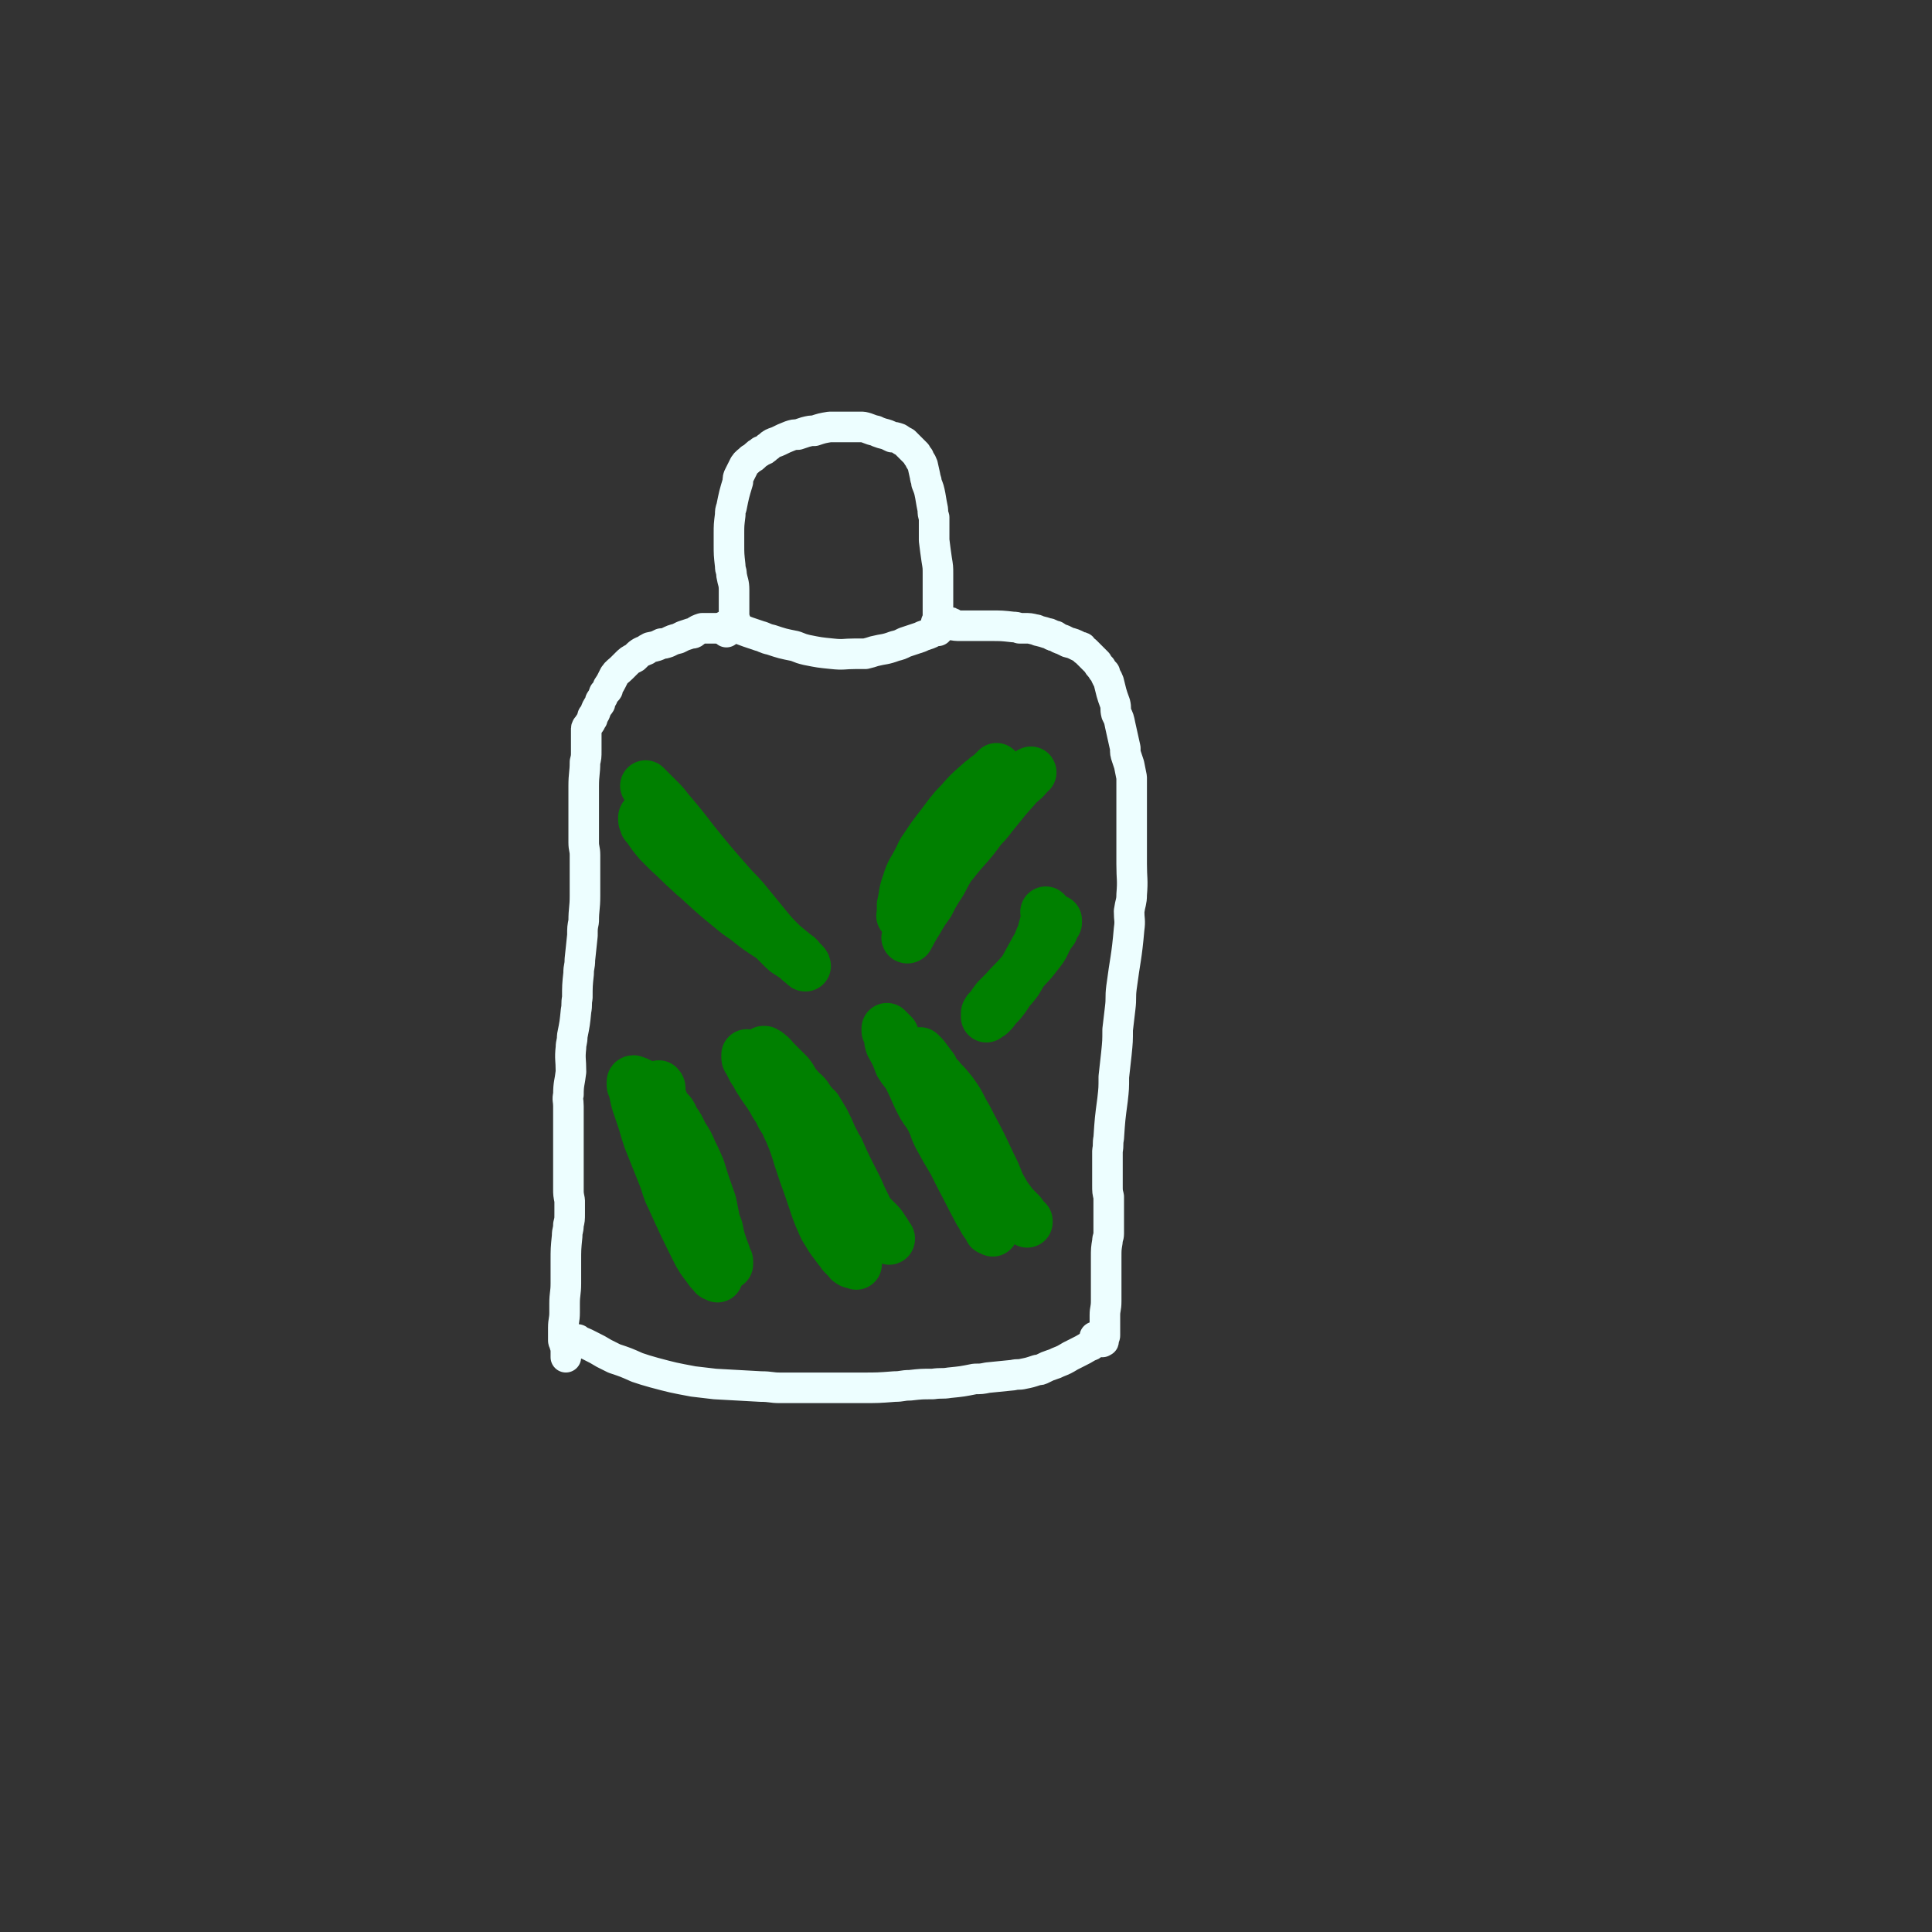 <svg viewBox='0 0 1516 1516' version='1.1' xmlns='http://www.w3.org/2000/svg' xmlns:xlink='http://www.w3.org/1999/xlink'><rect x="0" y="0" width="1516" height="1516" fill="#333333" stroke="none"/><g fill='none' stroke='#EDFEFF' stroke-width='24' stroke-linecap='round' stroke-linejoin='round'><path d='M573,494c-1,-1 -1,-1 -1,-1 -1,-1 -1,0 -1,0 -1,0 -1,0 -2,0 -1,0 -1,0 -2,0 -1,0 -1,0 -1,0 -3,0 -3,0 -6,0 -3,0 -3,0 -6,0 -1,0 -1,0 -3,0 -3,1 -3,1 -6,3 -1,1 -1,1 -3,1 -3,1 -3,1 -6,2 -2,1 -2,1 -4,2 -4,1 -4,1 -8,3 -3,1 -3,1 -5,1 -4,2 -4,2 -9,3 -2,1 -2,1 -3,2 -5,2 -5,2 -9,6 -4,2 -4,2 -7,5 -2,2 -2,2 -3,3 -3,3 -4,3 -6,6 -1,2 -1,2 -2,4 -1,2 -1,2 -3,5 0,2 0,2 -1,3 -1,1 -1,1 -2,2 -1,3 -1,3 -3,6 0,2 0,2 -1,3 -2,3 -2,3 -3,6 -1,2 -1,2 -2,3 0,2 0,2 -1,3 -1,3 -2,3 -3,5 -1,1 -1,1 -1,3 0,2 0,2 0,4 0,2 0,2 0,3 0,3 0,3 0,6 0,2 0,2 0,3 0,5 0,5 -1,9 0,9 -1,9 -1,19 0,8 0,8 0,16 0,4 0,4 0,9 0,9 0,9 0,19 0,5 1,5 1,10 0,10 0,10 0,21 0,5 0,5 0,11 0,10 -1,10 -1,20 -1,5 -1,5 -1,11 -1,10 -1,10 -2,19 0,6 -1,5 -1,11 -1,9 -1,10 -1,19 -1,5 0,5 -1,10 -1,10 -1,10 -3,20 0,5 -1,5 -1,9 -1,9 0,9 0,19 -1,9 -2,9 -2,18 -1,4 0,4 0,9 0,4 0,4 0,8 0,5 0,5 0,10 0,4 0,4 0,9 0,4 0,4 0,8 0,5 0,5 0,10 0,10 0,10 0,20 0,4 0,4 1,9 0,5 0,5 0,10 0,5 0,5 -1,9 0,5 -1,4 -1,9 -1,10 -1,10 -1,20 0,4 0,4 0,9 0,4 0,4 0,8 0,8 -1,8 -1,16 0,4 0,4 0,7 0,6 -1,6 -1,12 0,5 0,5 0,10 0,1 1,1 1,3 1,3 1,3 1,6 0,2 0,3 0,4 0,0 0,-1 0,-2 1,-2 1,-2 2,-4 0,-2 0,-2 0,-3 '/><path d='M748,490c-1,-1 -1,-1 -1,-1 -1,-1 -1,0 -1,0 -1,0 -1,0 -1,0 -1,0 -1,0 -2,0 -1,0 -1,0 -1,0 -1,0 -1,0 -2,0 -1,0 -1,0 -2,0 -2,0 -2,0 -3,0 0,0 0,0 0,0 0,0 0,0 0,0 -1,-1 0,0 0,0 0,0 0,0 0,0 1,0 1,0 1,0 1,0 1,0 2,0 1,0 1,0 2,0 2,0 2,1 5,1 5,1 5,1 9,1 3,0 3,0 5,0 6,0 6,0 12,0 3,0 3,0 6,0 9,0 9,0 18,1 2,0 2,0 5,1 2,0 2,0 4,0 4,0 4,0 8,1 2,0 2,1 3,1 4,1 4,1 7,2 1,0 1,0 3,1 1,1 1,1 3,1 3,2 3,2 6,3 2,1 2,1 4,2 4,1 4,1 8,3 1,1 1,0 3,1 1,1 1,2 3,3 3,3 3,3 6,6 1,1 1,1 3,3 1,2 1,2 3,4 1,2 1,2 3,4 1,4 2,4 3,7 2,8 2,9 5,17 1,4 0,4 1,8 2,4 2,4 3,9 1,5 1,4 2,9 1,4 1,5 2,9 0,4 0,4 1,7 1,3 1,3 2,6 1,5 1,5 2,10 0,2 0,3 0,5 0,1 0,1 0,2 0,2 0,2 0,3 0,3 0,3 0,5 0,2 0,2 0,3 0,4 0,4 0,8 0,3 0,3 0,6 0,3 0,3 0,6 0,10 0,10 0,19 0,6 0,6 0,11 0,12 1,12 0,24 0,6 -1,6 -2,13 0,7 1,7 0,14 -2,23 -3,23 -6,46 -1,8 0,8 -1,16 -1,8 -1,8 -2,17 0,9 0,9 -1,19 -1,9 -1,9 -2,18 0,9 0,9 -1,18 -2,15 -2,15 -3,30 -1,5 0,5 -1,10 0,5 0,5 0,9 0,9 0,9 0,18 0,5 0,5 1,9 0,7 0,7 0,13 0,2 0,2 0,5 0,6 0,6 0,11 0,3 -1,3 -1,6 -1,6 -1,6 -1,13 0,3 0,3 0,6 0,5 0,5 0,11 0,6 0,6 0,11 0,3 0,3 0,6 0,6 -1,6 -1,11 0,3 0,3 0,6 0,5 0,5 0,10 0,1 -1,1 -1,2 0,1 0,1 0,2 0,1 0,0 -1,1 0,0 0,0 0,0 '/><path d='M577,487c-1,-1 -1,-1 -1,-1 -1,-1 0,-1 0,-1 0,-1 0,-1 0,-1 0,0 0,0 0,0 0,0 0,0 0,-1 0,-1 0,-1 0,-1 0,-1 0,-1 0,-2 0,-1 0,-1 0,-2 0,0 0,0 0,-1 0,-4 0,-4 0,-8 0,-3 0,-3 0,-6 0,-6 -1,-6 -2,-12 0,-4 -1,-3 -1,-7 -1,-9 -1,-9 -1,-17 0,-4 0,-4 0,-8 0,-7 0,-7 1,-15 0,-3 0,-3 1,-6 2,-10 2,-10 5,-20 0,-3 0,-3 1,-5 2,-4 2,-4 4,-8 2,-3 2,-2 5,-5 2,-1 2,-1 4,-3 2,-2 2,-1 4,-3 3,-1 3,-1 5,-3 2,-1 2,-2 4,-3 2,-1 3,-1 5,-2 4,-2 4,-2 9,-4 3,-1 3,-1 6,-1 3,-1 3,-1 6,-2 4,-1 4,-1 7,-1 6,-2 6,-2 12,-3 3,0 3,0 6,0 4,0 4,0 9,0 1,0 1,0 3,0 4,0 4,0 8,0 5,1 5,2 10,3 2,1 2,1 5,2 4,1 4,1 8,3 2,0 2,0 5,1 3,2 3,2 5,3 1,1 1,1 2,2 1,1 1,1 3,3 0,0 0,0 1,1 2,2 2,2 3,3 1,2 1,2 2,3 1,3 2,3 3,6 1,4 1,5 2,9 0,2 1,2 1,5 2,5 2,5 3,10 1,6 1,6 2,11 0,3 0,3 1,6 0,2 0,2 0,4 0,5 0,5 0,9 0,3 0,3 0,5 1,8 1,8 2,15 1,6 1,6 1,11 0,4 0,4 0,9 0,2 0,2 0,3 0,2 0,2 0,3 0,2 0,2 0,4 0,1 0,1 0,2 0,1 0,1 0,3 0,1 0,1 0,2 0,4 0,4 0,8 0,2 0,2 0,3 0,3 0,3 0,6 0,1 0,1 0,2 0,0 0,0 0,0 '/><path d='M456,1054c-1,-1 -1,-1 -1,-1 -1,-1 -2,0 -3,0 0,0 0,0 -1,-1 0,0 0,0 0,-1 0,0 0,0 0,0 0,0 0,0 0,0 1,0 1,0 2,0 1,0 1,1 1,1 2,1 3,1 5,2 2,1 2,1 4,2 6,3 6,3 11,6 4,2 4,2 8,4 9,3 9,3 18,7 6,2 6,2 13,4 15,4 15,4 31,7 8,1 8,1 17,2 18,1 18,1 36,2 8,0 8,1 15,1 14,0 14,0 28,0 7,0 7,0 13,0 12,0 12,0 23,0 13,0 13,0 26,-1 6,0 6,-1 12,-1 9,-1 9,-1 18,-1 7,-1 7,0 13,-1 10,-1 10,-1 20,-3 5,0 5,0 10,-1 10,-1 10,-1 20,-2 4,-1 4,0 8,-1 5,-1 5,-1 11,-3 2,0 2,0 4,-1 4,-2 4,-2 7,-3 3,-1 3,-1 5,-2 5,-2 5,-2 10,-5 2,-1 2,-1 4,-2 6,-3 6,-3 11,-6 1,0 1,0 2,-1 1,-1 1,-1 2,-3 0,-1 0,-1 0,-2 0,0 0,0 0,-1 '/><path d='M570,496c-1,-1 -1,-1 -1,-1 -1,-1 0,0 0,0 0,0 0,0 0,-1 0,-1 0,-1 0,-2 0,0 0,0 0,-1 0,0 0,0 0,0 0,0 1,0 1,0 1,0 2,0 3,0 3,1 3,1 6,2 8,3 8,3 17,6 4,1 4,2 9,3 9,3 9,3 19,5 5,2 5,2 9,3 10,2 10,2 20,3 9,1 9,0 18,0 4,0 4,0 8,0 4,-1 4,-1 7,-2 8,-2 8,-1 16,-4 4,-1 4,-1 8,-3 6,-2 6,-2 12,-4 2,-1 2,-1 5,-2 3,-1 3,-1 6,-3 2,-1 2,-1 5,-3 '/></g>
<g fill='none' stroke='#008000' stroke-width='40' stroke-linecap='round' stroke-linejoin='round'><path d='M563,1002c-1,-1 -1,-1 -1,-1 -1,-1 -1,0 -1,0 -1,0 -1,-1 -2,-2 -1,-1 -1,-1 -2,-2 -4,-6 -5,-6 -9,-13 -11,-22 -11,-22 -21,-44 -4,-8 -3,-8 -6,-16 -6,-15 -6,-15 -12,-30 -2,-6 -2,-6 -4,-13 -2,-6 -2,-6 -4,-12 -3,-8 -2,-8 -4,-15 -1,-2 -1,-2 -1,-3 0,-1 0,-1 0,-2 0,-1 1,-1 1,-1 3,1 3,1 5,2 2,2 2,2 4,3 3,2 3,2 5,5 7,6 7,6 12,12 4,4 4,4 6,9 4,5 4,6 7,12 4,6 4,6 7,13 3,6 3,6 6,13 4,13 4,13 9,27 1,5 1,5 2,10 1,5 1,5 3,10 1,5 1,5 2,9 1,3 1,3 2,6 2,5 2,5 3,9 1,1 1,1 1,2 0,1 0,1 0,2 0,0 0,-1 0,-2 -1,-1 -1,-1 -2,-2 -1,-1 -1,-1 -1,-3 -3,-5 -4,-5 -7,-10 -2,-3 -2,-3 -4,-7 -5,-12 -5,-12 -10,-25 -3,-7 -3,-7 -5,-14 -5,-14 -5,-14 -10,-27 -2,-7 -2,-7 -5,-14 -3,-9 -3,-9 -6,-18 0,-3 0,-3 -1,-6 -2,-4 -2,-4 -3,-9 0,0 0,-1 0,-1 0,-1 0,-2 0,-2 0,0 1,1 1,2 '/><path d='M672,992c-1,-1 -1,-1 -1,-1 -1,-1 -1,0 -1,0 -1,0 -1,0 -1,0 -1,0 -1,0 -2,-1 -1,0 -1,-1 -1,-1 -2,-2 -2,-2 -3,-3 -1,-1 -1,-1 -2,-2 -1,-2 -1,-2 -3,-4 -5,-7 -5,-6 -9,-13 -4,-6 -3,-6 -6,-12 -2,-5 -2,-5 -4,-11 -4,-12 -4,-12 -8,-23 -2,-6 -2,-6 -4,-12 -3,-10 -3,-10 -7,-20 -2,-4 -2,-4 -4,-9 -3,-4 -3,-4 -5,-9 -3,-4 -3,-4 -5,-8 -5,-8 -5,-7 -10,-15 -2,-3 -2,-3 -3,-6 -2,-2 -2,-2 -3,-4 -1,-2 -1,-2 -2,-4 0,-1 0,-1 -1,-2 -1,-1 -1,-1 -1,-3 0,-1 0,-1 0,-1 0,-1 0,0 0,0 0,1 0,1 1,2 1,2 2,1 3,3 1,2 1,3 2,5 1,2 2,2 3,4 1,3 1,3 3,6 2,3 2,3 4,6 5,6 5,6 10,13 3,3 3,3 6,7 4,5 5,5 9,11 3,4 3,4 5,7 5,6 5,6 10,12 2,3 2,3 4,6 4,5 4,5 8,9 3,3 3,3 5,5 3,4 3,5 7,9 4,4 4,4 9,9 1,1 0,1 1,3 3,3 3,3 5,7 2,1 2,1 3,2 2,2 2,2 4,4 3,3 3,3 5,6 1,2 1,2 2,3 0,1 1,1 1,2 1,2 2,2 2,3 0,1 -1,0 -2,0 -1,0 -1,-1 -2,-2 -2,-2 -2,-2 -4,-4 -6,-9 -6,-9 -10,-18 -4,-8 -4,-8 -7,-15 -8,-16 -8,-15 -15,-31 -3,-4 -2,-4 -5,-9 -3,-7 -3,-7 -6,-13 -3,-5 -3,-5 -6,-10 -1,-1 -2,-1 -3,-3 -4,-4 -3,-5 -7,-9 -2,-2 -3,-2 -5,-5 -4,-4 -3,-5 -7,-10 -4,-4 -4,-4 -8,-8 -1,-1 -1,-1 -3,-3 -2,-2 -2,-3 -5,-5 -1,-1 -1,-1 -3,-2 0,0 0,0 -1,0 '/><path d='M779,966c-1,-1 -1,-1 -1,-1 -1,-1 -1,0 -1,0 -1,0 -1,-1 -1,-2 0,-1 -1,-1 -1,-1 -3,-4 -3,-4 -5,-8 -2,-3 -2,-3 -4,-7 -6,-11 -6,-12 -12,-23 -3,-6 -3,-6 -6,-12 -6,-10 -6,-10 -12,-21 -3,-6 -2,-6 -5,-12 -3,-6 -4,-6 -7,-11 -6,-11 -5,-11 -11,-23 -3,-5 -4,-5 -7,-10 -3,-8 -3,-8 -7,-15 -1,-3 -1,-3 -1,-6 -1,-3 -1,-3 -2,-5 0,-1 0,-1 0,-2 0,0 0,0 0,0 1,1 1,1 2,2 1,1 1,1 3,3 1,3 1,3 3,6 4,7 4,7 9,14 3,5 3,6 7,11 8,12 8,12 16,24 5,6 5,6 9,12 8,11 8,11 17,22 3,4 3,4 6,8 8,12 8,12 16,24 2,2 2,2 5,5 3,4 3,4 6,8 2,2 2,2 3,3 2,2 2,2 3,3 1,1 1,2 2,3 1,1 1,1 3,3 0,0 0,0 0,1 0,0 0,0 0,0 -1,-1 -1,-1 -2,-2 -1,-1 -1,-1 -2,-2 -1,-1 -1,-1 -2,-2 -2,-2 -2,-2 -4,-4 -2,-3 -2,-3 -4,-6 -4,-7 -4,-7 -8,-14 -3,-8 -3,-8 -7,-16 -7,-15 -7,-15 -15,-30 -3,-6 -3,-6 -6,-11 -4,-8 -4,-8 -9,-15 -4,-5 -4,-5 -8,-9 -2,-3 -3,-3 -5,-6 -2,-2 -1,-3 -3,-5 -3,-4 -3,-4 -6,-8 -1,-1 -1,-1 -2,-2 0,0 -1,-1 -1,-1 0,0 0,1 0,1 '/><path d='M709,720c-1,-1 -1,-1 -1,-1 -1,-1 0,0 0,0 0,-1 0,-1 0,-2 0,-1 0,-1 0,-1 0,-1 0,-1 0,-2 0,-2 0,-2 0,-4 2,-8 1,-9 4,-17 3,-10 4,-9 9,-19 2,-4 2,-5 5,-9 6,-9 6,-9 13,-18 3,-4 3,-4 6,-8 4,-5 4,-5 8,-9 7,-8 7,-8 15,-15 3,-3 3,-2 6,-5 3,-2 3,-2 6,-5 1,-1 1,-1 1,-1 1,-1 1,-1 1,-1 0,0 0,1 0,1 0,2 0,2 0,3 0,2 0,2 0,4 -1,3 -1,3 -2,5 -1,3 -1,3 -2,6 -3,7 -3,7 -7,14 -2,6 -2,6 -5,11 -4,6 -4,6 -8,12 -8,13 -8,13 -16,27 -3,6 -3,6 -7,12 -3,5 -3,5 -6,11 -5,7 -5,7 -9,14 -2,3 -2,3 -3,5 -2,3 -2,4 -4,7 0,1 -1,1 -1,1 -1,0 0,-1 0,-2 0,0 0,-1 0,-1 1,-3 2,-3 3,-6 5,-7 5,-8 9,-15 7,-11 6,-11 14,-22 4,-7 5,-7 10,-13 11,-14 12,-13 22,-27 6,-6 6,-7 11,-13 8,-10 8,-10 16,-19 4,-5 5,-4 9,-9 1,-2 2,-3 3,-3 0,-1 -1,1 -2,2 '/><path d='M623,749c-1,-1 -1,-1 -1,-1 -1,-1 -1,0 -1,0 0,0 -1,0 -1,0 -1,-1 -1,-1 -1,-1 -1,-1 -1,-1 -2,-2 0,0 -1,0 -1,-1 -2,-2 -2,-2 -3,-4 -6,-6 -6,-6 -11,-12 -9,-11 -9,-11 -18,-22 -6,-7 -6,-6 -12,-13 -14,-16 -14,-16 -27,-32 -10,-13 -10,-13 -21,-26 -3,-4 -3,-4 -7,-8 -2,-2 -2,-2 -4,-4 -2,-2 -2,-2 -3,-3 -2,-2 -2,-2 -3,-3 -1,-1 0,0 0,0 1,1 1,1 2,2 1,2 1,2 2,4 2,3 2,3 3,5 2,2 2,2 3,4 3,4 3,4 5,8 4,5 4,5 9,10 5,6 6,5 11,11 13,14 13,14 25,27 5,6 5,7 10,13 8,11 8,11 17,22 3,4 3,4 7,8 7,7 7,7 14,14 3,3 3,2 7,5 2,1 2,1 4,3 2,2 2,2 4,3 1,1 1,2 2,2 0,-1 -1,-2 -1,-2 -1,-1 -1,-1 -2,-2 -1,-1 -1,-1 -1,-1 -1,-1 -1,-2 -3,-3 -5,-4 -5,-4 -11,-9 -4,-2 -4,-2 -8,-5 -11,-7 -11,-7 -21,-15 -6,-4 -6,-4 -12,-9 -11,-9 -11,-9 -22,-19 -5,-5 -5,-4 -10,-9 -8,-7 -8,-8 -16,-15 -4,-4 -4,-4 -8,-8 -5,-6 -5,-6 -9,-12 -2,-2 -2,-2 -2,-3 -1,-2 -1,-2 -1,-4 0,-1 0,-1 1,-2 1,0 1,0 3,0 0,0 0,0 1,0 2,0 2,1 3,1 1,0 1,0 2,0 1,0 1,0 2,0 0,0 0,0 1,0 1,0 1,0 1,0 1,0 1,0 1,1 0,0 0,1 0,1 '/><path d='M823,719c-1,-1 -1,-1 -1,-1 -1,-1 -1,-2 -1,-2 -1,-1 0,0 0,0 0,4 0,4 -1,9 -2,6 -1,6 -4,12 -2,6 -3,6 -6,12 -6,11 -6,11 -12,21 -3,4 -3,4 -6,7 -3,5 -3,5 -7,10 -3,3 -3,3 -6,7 -1,1 -1,1 -2,2 -2,1 -2,1 -3,2 0,0 0,0 0,0 0,-1 0,-1 0,-1 0,-1 0,-1 0,-2 0,-1 1,-1 1,-2 4,-4 3,-4 7,-9 3,-3 3,-3 6,-6 6,-7 7,-7 13,-14 7,-8 7,-7 13,-15 4,-5 4,-5 6,-9 1,-2 1,-3 2,-4 1,-3 2,-3 4,-6 0,-2 0,-2 1,-3 1,-2 1,-2 2,-3 0,-1 0,-1 0,-1 0,-1 0,-1 0,-1 0,0 0,0 0,0 '/></g>
</svg>